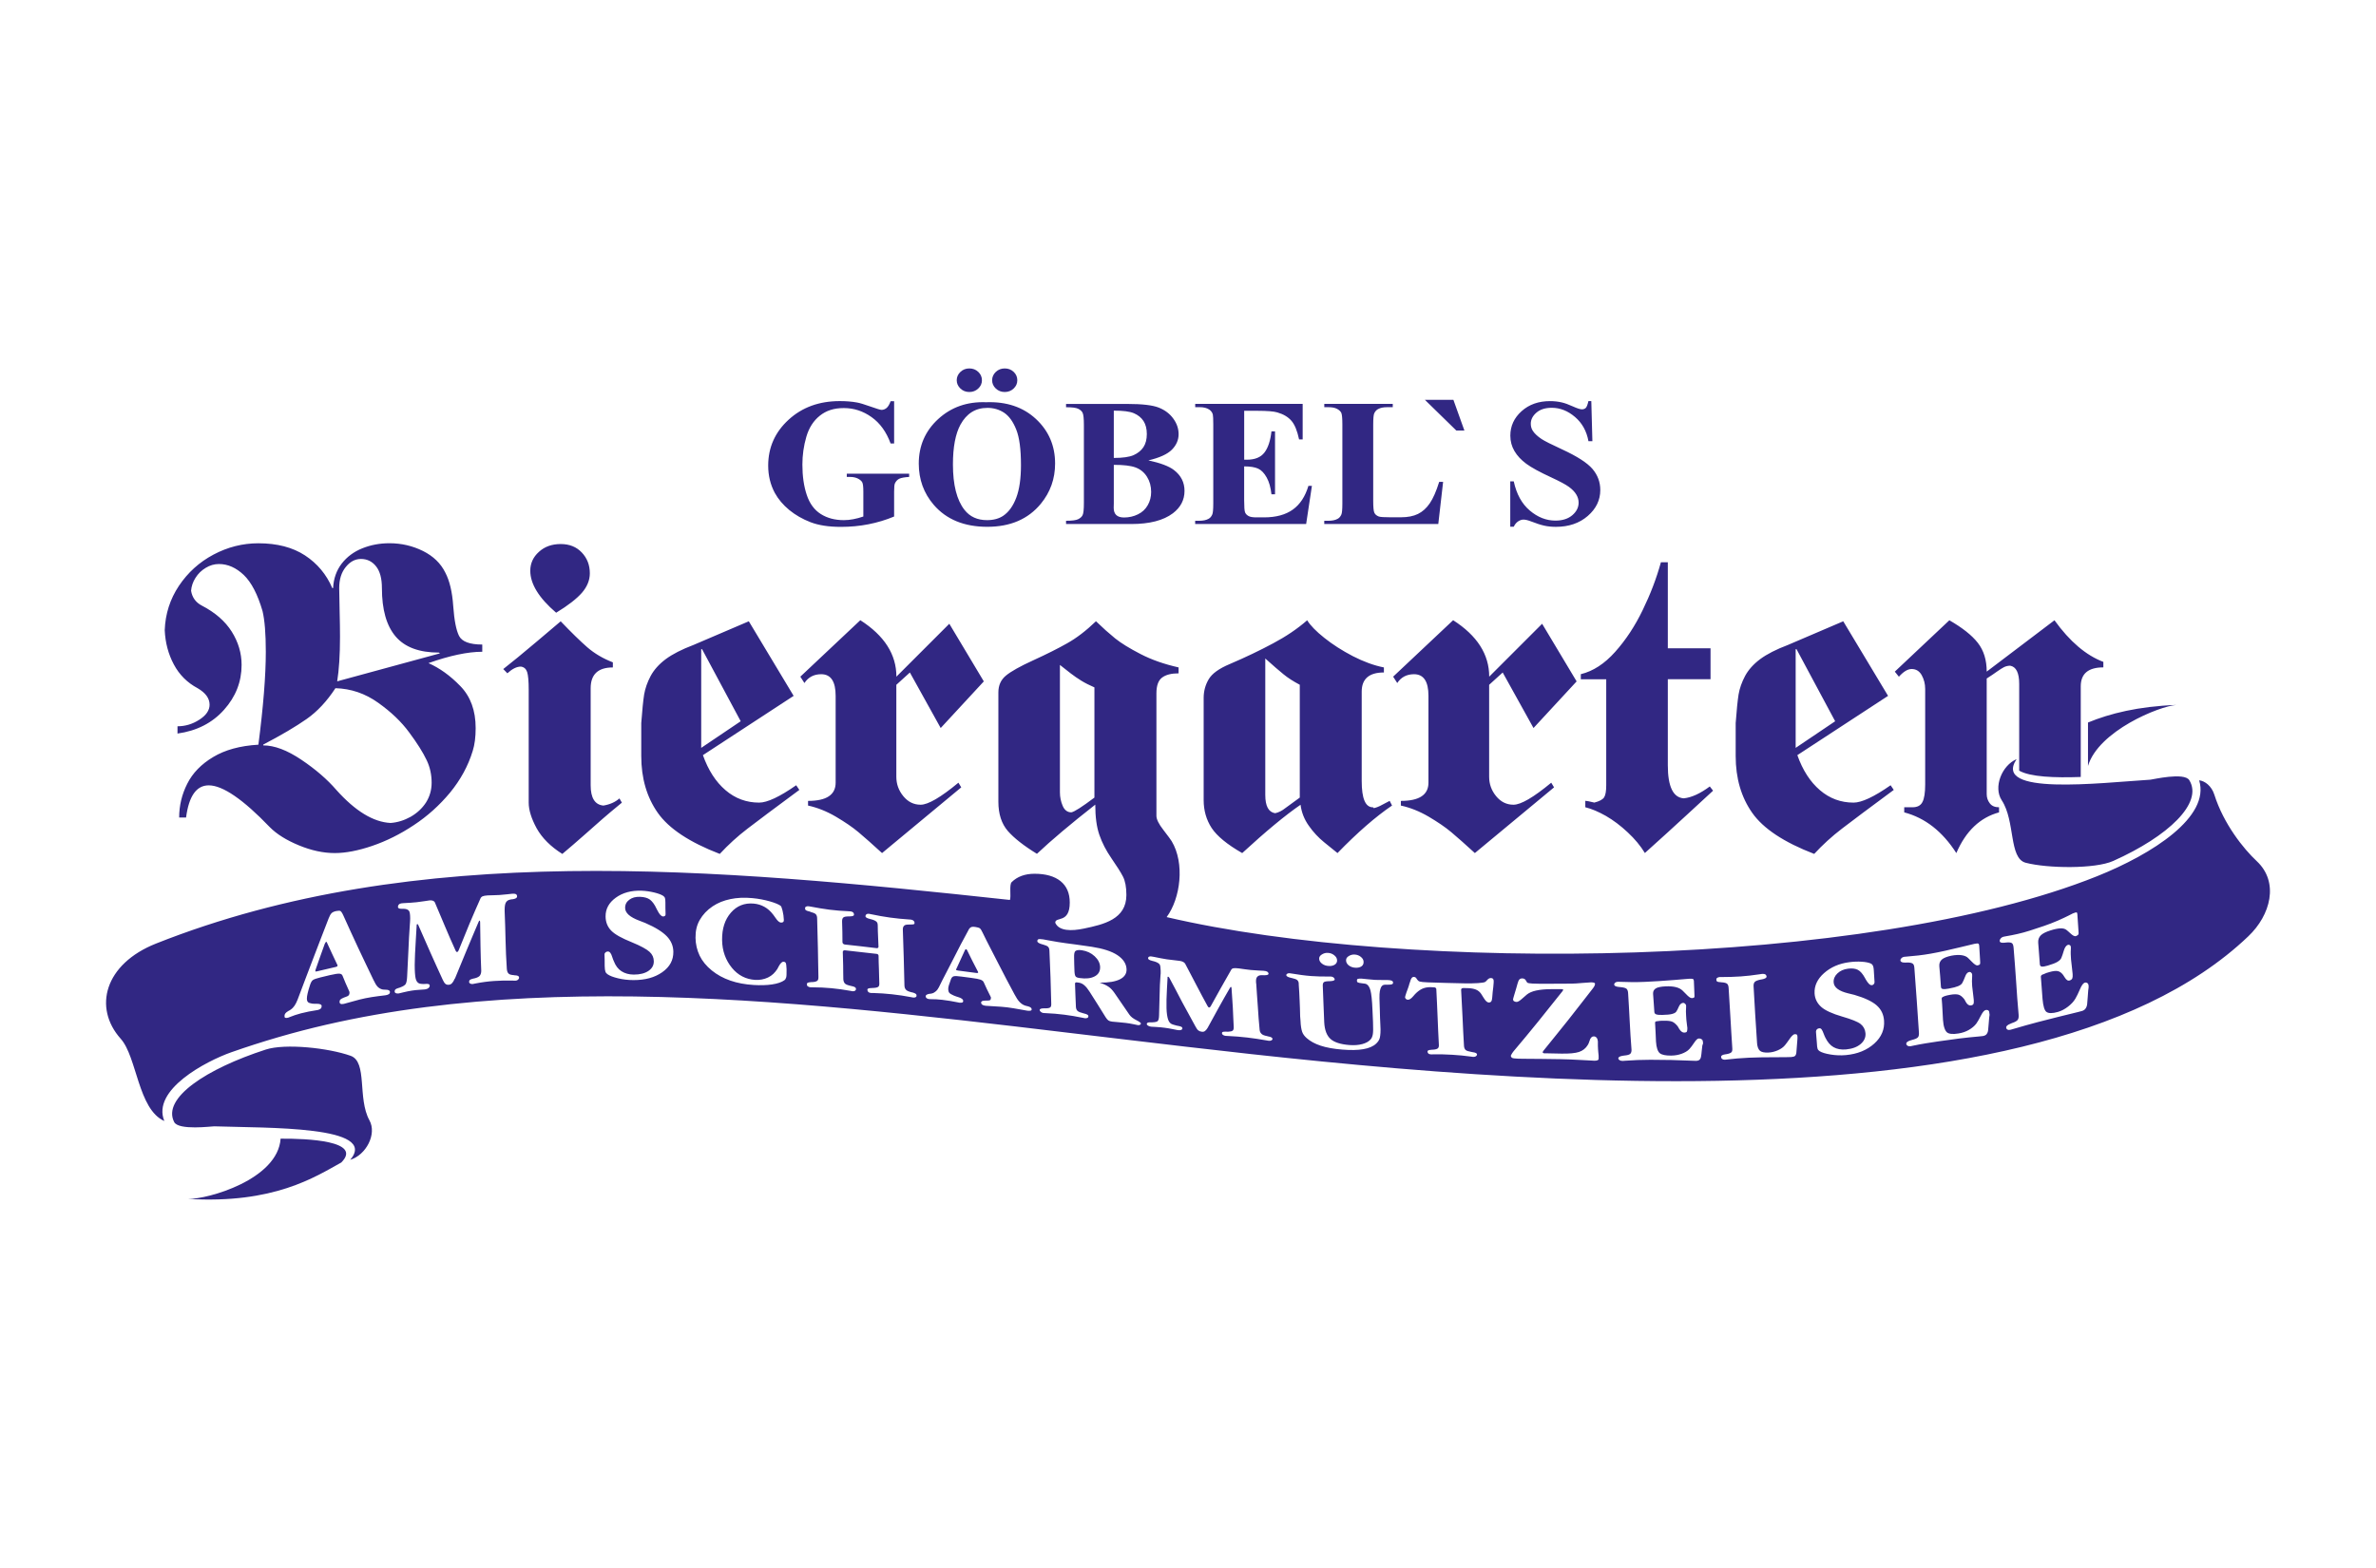 <?xml version="1.0" encoding="UTF-8"?>
<svg xmlns="http://www.w3.org/2000/svg" viewBox="0 0 708.66 467.72">
  <defs>
    <style>
      .cls-1 {
        fill: #312783;
        fill-rule: evenodd;
      }

      .cls-2 {
        fill: #fff;
      }
    </style>
  </defs>
  <g id="Grundfläche">
    <rect class="cls-2" width="708.66" height="467.72"/>
  </g>
  <g id="Logo">
    <path class="cls-1" d="M101.79,346.76c6.45-6.47-10.2-7.17-18.1-7.11-.81,12.18-21.74,18.12-27.63,17.97,25.63,1.53,37.89-6.53,45.73-10.86M99.35,175.42c.14-2.82,1-5.27,2.57-7.31,1.57-2.02,3.61-3.54,6.13-4.55,2.51-1.01,5.21-1.52,8.09-1.52,3.59,0,6.92.78,10.03,2.32,3.08,1.54,5.29,3.69,6.64,6.43,1.29,2.44,2.08,5.77,2.37,10.01.31,4.24.88,7.19,1.74,8.89.88,1.71,3.19,2.57,6.92,2.57v2.15c-4.31,0-9.68,1.14-16.05,3.39,3.31,1.45,6.49,3.73,9.51,6.85,3.04,3.12,4.57,7.29,4.57,12.52,0,2.7-.29,4.97-.88,6.83-1.37,4.49-3.64,8.62-6.76,12.43-3.15,3.79-6.76,7.04-10.82,9.71-4.06,2.7-8.19,4.74-12.37,6.17-4.19,1.43-7.92,2.15-11.19,2.15-3.45,0-7.02-.78-10.74-2.32-3.72-1.54-6.57-3.33-8.62-5.39-7.98-8.32-14.07-12.49-18.23-12.49-3.68,0-5.92,3.2-6.76,9.59h-2.06c0-3.54.8-6.89,2.41-10.07,1.59-3.18,4.17-5.84,7.72-7.96,3.53-2.13,8.02-3.37,13.5-3.69,1.47-11.4,2.21-20.63,2.21-27.71,0-5.42-.33-9.46-.98-12.16-1.45-4.97-3.31-8.55-5.59-10.75-2.29-2.17-4.76-3.27-7.39-3.27-1.39,0-2.72.38-3.96,1.14-1.27.76-2.29,1.75-3.06,2.99-.78,1.22-1.2,2.51-1.31,3.84.33,2.02,1.41,3.5,3.21,4.43,3.98,2.06,6.96,4.66,8.92,7.77,1.96,3.12,2.94,6.43,2.94,9.92,0,5.04-1.76,9.5-5.25,13.4-3.49,3.92-8.13,6.28-13.87,7.08v-2.17c2.31,0,4.49-.65,6.51-1.96,2.04-1.31,3.06-2.8,3.06-4.47,0-1.9-1.18-3.54-3.57-4.93-3.08-1.64-5.45-4-7.09-7.08-1.65-3.08-2.55-6.49-2.72-10.24.18-4.85,1.59-9.25,4.23-13.21,2.65-3.96,6.08-7.08,10.33-9.33,4.25-2.25,8.7-3.37,13.37-3.37,5.57,0,10.21,1.2,13.91,3.62,3.68,2.42,6.39,5.67,8.15,9.76h.25ZM100.58,203.23l30.63-8.34-.27-.23c-5.9,0-10.21-1.6-12.95-4.82-2.72-3.2-4.08-8.01-4.08-14.41,0-2.84-.57-5.02-1.74-6.49-1.16-1.47-2.67-2.21-4.51-2.21-1.74,0-3.25.8-4.53,2.4-1.31,1.6-1.96,3.69-1.96,6.3,0,1.05.04,3.22.12,6.51.08,3.31.12,5.98.12,8.03,0,5.42-.29,9.84-.84,13.28ZM78.51,222.11v.23c3.35,0,7.13,1.43,11.37,4.28,4.25,2.86,7.72,5.86,10.43,9,5.66,6.32,11.05,9.61,16.19,9.86,2.04-.15,4.04-.76,5.96-1.83,1.92-1.1,3.45-2.51,4.59-4.26,1.12-1.77,1.69-3.75,1.69-5.92,0-2.4-.49-4.64-1.47-6.7-1.12-2.36-2.86-5.12-5.21-8.28-2.33-3.18-5.41-6.13-9.27-8.87-3.86-2.76-8.11-4.21-12.74-4.34-2.55,3.9-5.41,6.97-8.62,9.21-3.19,2.23-7.49,4.78-12.95,7.63ZM165.88,182.77c-5.14-4.4-7.72-8.58-7.72-12.52,0-2.21.86-4.09,2.57-5.63,1.69-1.56,3.86-2.34,6.49-2.34s4.7.84,6.29,2.51c1.61,1.69,2.41,3.75,2.41,6.22,0,2.04-.78,3.98-2.35,5.8-1.59,1.81-4.15,3.81-7.7,5.96ZM151.32,200.83l-1.22-1.26c2.45-1.9,5.82-4.68,10.09-8.28,4.29-3.62,6.64-5.61,7.04-5.96,3.17,3.31,5.82,5.9,7.94,7.75,2.12,1.83,4.66,3.35,7.62,4.49v1.52c-4.41,0-6.62,2.06-6.62,6.22v28.93c0,3.79,1.27,5.82,3.8,6.05,1.94-.32,3.53-1.03,4.78-2.13l.73,1.26c-2.61,2.15-4.57,3.79-5.84,4.91-1.29,1.12-3.06,2.7-5.37,4.74-2.31,2.04-4.49,3.92-6.55,5.65-3.51-2.21-6.06-4.78-7.66-7.65-1.57-2.89-2.37-5.44-2.37-7.63v-33.65c0-2.61-.16-4.4-.47-5.35-.33-.95-.94-1.47-1.86-1.6-1.25,0-2.59.67-4.04,2ZM223.34,185.32l13.37,22.25-27.06,17.68c1.59,4.49,3.84,7.97,6.74,10.45,2.9,2.49,6.25,3.71,10.03,3.71,2.41,0,6.11-1.73,11.05-5.18l.94,1.39c-7.25,5.35-12.39,9.21-15.42,11.53-3.04,2.32-5.8,4.85-8.31,7.56-9.05-3.48-15.19-7.56-18.48-12.24-3.29-4.68-4.94-10.32-4.94-16.96v-9.84c.29-3.86.57-6.68.86-8.51.31-1.83.96-3.67,1.94-5.52.98-1.83,2.49-3.52,4.49-5.02,2.02-1.5,4.78-2.91,8.29-4.24l16.5-7.06ZM209.41,193.64h-.27v29.44l11.78-7.94-11.52-21.49ZM267.34,201.86l15.8-15.8,10.29,17.19-12.86,13.91-9.19-16.56-4.04,3.67v27.43c0,2.17.69,4.09,2.08,5.79,1.39,1.69,3.1,2.55,5.17,2.55,2.22,0,5.98-2.19,11.27-6.57l.84,1.39-23.62,19.6c-2.9-2.65-5.23-4.72-7.02-6.22-1.78-1.5-4.04-3.03-6.76-4.64-2.74-1.6-5.49-2.7-8.29-3.31v-1.39c5.49,0,8.23-1.81,8.23-5.44v-25.9c0-4.3-1.43-6.45-4.31-6.45-2.18,0-3.86.89-5,2.63l-1.22-1.9,17.89-16.84c7.17,4.59,10.76,10.2,10.76,16.84ZM326.89,185.32c2.02,1.96,3.92,3.65,5.68,5.08,1.76,1.43,4.31,2.99,7.62,4.7,3.31,1.71,7.09,3.03,11.33,3.98v1.77c-2.16,0-3.8.42-4.92,1.26-1.12.84-1.69,2.4-1.69,4.68v36.56c0,1.03.69,2.44,2.1,4.24,1.39,1.81,2.21,2.91,2.45,3.33,3.95,6.56,2.65,17.02-1.5,22.64,71.78,16.8,208.81,15.34,277.5-12.19,16.64-6.67,33.79-17.73,30.45-28.61,1.68.16,3.7,1.67,4.52,4.25,2.8,8.83,8.77,16.23,12.65,19.85,6.75,6.3,4.14,16.13-2.51,22.43-66.12,63.15-244.6,41.54-335.05,30.78-86.34-10.27-177.09-22.62-252.49-.7-4.74,1.38-9.43,2.88-14.06,4.51-7.53,2.66-23.79,11.2-19.96,20.5-7.87-3.48-8.12-19.06-13-24.52-8.29-9.29-4.83-22.33,10.55-28.42,77.41-30.69,166.12-22.58,254.65-13,.42-1.02-.26-4.54.53-5.32,1.67-1.64,3.94-2.49,6.8-2.49,3.35,0,5.94.74,7.76,2.19,1.84,1.48,2.76,3.6,2.76,6.41,0,6.34-4.33,4.07-4.33,6.01,1.11,2.54,4.9,2.5,8.49,1.75,5.97-1.24,12.73-2.79,12.73-10.02,0-2.36-.35-4.19-1.02-5.5-.69-1.33-1.84-3.14-3.43-5.44-1.59-2.3-2.8-4.64-3.61-7-.82-2.36-1.22-5.35-1.22-9.02-7.31,5.73-13.11,10.62-17.4,14.67-3.92-2.4-6.82-4.68-8.7-6.83-1.86-2.17-2.8-5.06-2.8-8.7v-32.62c0-2.09.74-3.75,2.23-4.99,1.49-1.24,4.21-2.78,8.19-4.59,3.96-1.81,7.33-3.5,10.09-5.06,2.76-1.54,5.64-3.73,8.62-6.6ZM326.42,205.04c-1.49-.65-2.8-1.31-3.92-2-1.12-.7-2.16-1.41-3.12-2.15-.96-.76-2.04-1.6-3.25-2.55v38.01c0,1.39.27,2.72.82,4.02.55,1.29,1.43,1.94,2.59,1.94.92-.17,3.21-1.64,6.88-4.4v-32.87ZM389.88,185.03c.94,1.52,2.63,3.27,5.1,5.23,2.47,1.98,5.31,3.79,8.51,5.46,3.23,1.66,6.31,2.78,9.27,3.37v1.5c-4.41,0-6.62,1.92-6.62,5.71v26.67c0,5.23,1.1,7.84,3.33,7.84.14,0,.22.08.22.25.69-.11,1.57-.44,2.65-1.05,1.08-.59,1.8-.97,2.14-1.12l.71,1.39c-4.92,3.35-10.35,8.07-16.27,14.18-.92-.74-2.25-1.81-3.98-3.22-1.74-1.41-3.27-3.06-4.59-4.95-1.35-1.9-2.16-3.98-2.45-6.24-4.47,3.06-10.27,7.86-17.4,14.41-4.49-2.57-7.54-5.08-9.13-7.5-1.57-2.42-2.37-5.2-2.37-8.3v-30.47c0-2,.49-3.86,1.49-5.56,1-1.71,3.1-3.22,6.33-4.57,4.68-2,8.96-4.05,12.84-6.13,3.9-2.07,7.29-4.36,10.19-6.89ZM377.38,237.13c0,3.33.98,5.14,2.94,5.44,1.02-.21,2.04-.72,3.04-1.52l4.31-3.14v-33.65c-1.94-1.03-3.55-2.06-4.84-3.12-1.31-1.05-3.12-2.63-5.45-4.72v40.71ZM444.15,201.86l15.8-15.8,10.29,17.19-12.86,13.91-9.19-16.56-4.04,3.67v27.43c0,2.17.69,4.09,2.08,5.79,1.39,1.69,3.1,2.55,5.17,2.55,2.23,0,5.98-2.19,11.27-6.57l.84,1.39-23.62,19.6c-2.9-2.65-5.23-4.72-7.02-6.22-1.78-1.5-4.04-3.03-6.76-4.64-2.74-1.6-5.49-2.7-8.29-3.31v-1.39c5.49,0,8.23-1.81,8.23-5.44v-25.9c0-4.3-1.43-6.45-4.31-6.45-2.18,0-3.86.89-5,2.63l-1.22-1.9,17.89-16.84c7.17,4.59,10.76,10.2,10.76,16.84ZM479.09,202.62h-7.6v-1.52c3.66-.89,7.07-3.1,10.23-6.64,3.19-3.56,5.92-7.71,8.21-12.45,2.31-4.74,4.13-9.5,5.45-14.29h2.06v25.66h12.74v9.23h-12.74v25.66c0,6.36,1.59,9.67,4.78,9.86,2.35-.25,4.92-1.45,7.74-3.54l.98,1.26c-3.1,2.87-5.66,5.2-7.66,7.06-2,1.83-4.04,3.71-6.15,5.63-2.1,1.92-4.29,3.88-6.53,5.9-1.31-2.15-3-4.19-5.13-6.17-2.1-1.98-4.27-3.6-6.49-4.89-2.23-1.26-4.27-2.13-6.15-2.59v-1.92c.39,0,1.29.19,2.69.53,1.51-.38,2.49-.91,2.92-1.56.43-.67.63-1.88.63-3.62v-31.61ZM549.76,185.32l13.37,22.25-27.06,17.68c1.59,4.49,3.84,7.97,6.74,10.45,2.9,2.49,6.25,3.71,10.03,3.71,2.41,0,6.11-1.73,11.05-5.18l.94,1.39c-7.25,5.35-12.39,9.21-15.42,11.53-3.04,2.32-5.8,4.85-8.31,7.56-9.05-3.48-15.19-7.56-18.48-12.24-3.29-4.68-4.94-10.32-4.94-16.96v-9.84c.29-3.86.57-6.68.86-8.51.31-1.83.96-3.67,1.94-5.52.98-1.83,2.49-3.52,4.49-5.02,2.02-1.5,4.78-2.91,8.29-4.24l16.5-7.06ZM535.84,193.64h-.27v29.44l11.78-7.94-11.52-21.49ZM592.54,200.34l20.22-15.32c4.57,6.34,9.43,10.47,14.58,12.41v1.64c-4.49,0-6.74,1.87-6.74,5.67v27.02c-7.83.28-15.07,0-18.36-1.88v-25.87c0-3.31-.9-5.12-2.69-5.44-.63,0-1.23.15-1.78.4-.55.27-1.25.72-2.12,1.33-.86.63-1.88,1.31-3.1,2.09v34.49c0,1.03.31,1.94.92,2.74.61.8,1.53,1.18,2.76,1.18v1.52c-5.66,1.54-9.9,5.56-12.74,12.14-4.15-6.47-9.33-10.51-15.54-12.14v-1.52h2.45c1.45,0,2.45-.51,2.98-1.56.55-1.03.82-2.78.82-5.25v-28.47c0-1.52-.35-2.89-1.04-4.13-.69-1.22-1.69-1.83-3-1.83-1.16,0-2.43.76-3.8,2.3l-1.22-1.52,16.27-15.32c3.88,2.23,6.72,4.47,8.49,6.74,1.78,2.28,2.65,5.14,2.65,8.58ZM641.38,232.57c-15.29.97-47.31,4.83-39.91-6.13-4.42,1.88-7,8.39-4.44,12.27,4.1,6.23,2.08,17.31,7.15,18.64,6.56,1.71,20.69,1.88,26.09-.53,16.52-7.4,26.89-17.32,22.7-24.11-1.51-2.43-10.96-.18-11.59-.14ZM622.76,228.47c3.14-10.44,21.21-17.82,26.34-18.19-11.34.41-19.81,2.55-26.34,5.24v12.94ZM63.9,335.97c15.85.53,49.22-.19,40.56,9.99,4.73-1.44,8-7.67,5.73-11.78-3.64-6.6-.51-17.44-5.62-19.25-6.6-2.35-19.51-3.74-25.3-1.86-17.73,5.75-31,14.47-27.32,21.63,1.32,2.56,11.28,1.25,11.94,1.27ZM474.62,119.66l.32,11.94h-1.17c-.54-2.99-1.88-5.41-4.02-7.23-2.14-1.82-4.44-2.73-6.93-2.73-1.92,0-3.44.48-4.56,1.44-1.12.96-1.69,2.07-1.69,3.32,0,.78.2,1.5.6,2.11.54.83,1.42,1.65,2.62,2.45.89.59,2.93,1.62,6.13,3.09,4.48,2.07,7.5,4.01,9.06,5.84,1.55,1.83,2.32,3.92,2.32,6.29,0,2.99-1.25,5.58-3.74,7.73-2.49,2.16-5.67,3.24-9.5,3.24-1.2,0-2.35-.11-3.42-.34-1.07-.23-2.42-.67-4.04-1.3-.91-.35-1.65-.52-2.23-.52-.49,0-1.01.17-1.55.52-.55.35-.99.89-1.33,1.61h-1.04v-13.53h1.04c.83,3.81,2.42,6.7,4.79,8.7,2.36,2,4.91,3,7.64,3,2.11,0,3.79-.54,5.04-1.61,1.25-1.07,1.88-2.33,1.88-3.75,0-.85-.24-1.67-.72-2.46-.48-.79-1.21-1.54-2.19-2.25-.98-.71-2.71-1.64-5.2-2.79-3.48-1.6-5.98-2.97-7.51-4.1-1.53-1.13-2.7-2.39-3.52-3.78-.82-1.39-1.23-2.92-1.23-4.6,0-2.85,1.12-5.29,3.36-7.3,2.24-2.01,5.07-3,8.47-3,1.24,0,2.45.13,3.61.41.89.21,1.96.61,3.23,1.18,1.27.57,2.17.86,2.67.86s.88-.15,1.16-.42c.29-.28.55-.96.79-2.03h.85ZM424.99,119.27h8.5l3.28,9.16h-2.4l-9.38-9.16ZM430.42,143.73l-1.44,12.58h-34.01v-.97h1.27c1.11,0,2-.19,2.68-.56.49-.24.87-.67,1.14-1.27.2-.41.31-1.52.31-3.33v-23.57c0-1.83-.11-2.98-.31-3.44-.21-.46-.63-.86-1.26-1.2-.63-.34-1.48-.51-2.55-.51h-1.27v-.98h20.42v.98h-1.67c-1.12,0-2,.18-2.69.55-.48.25-.87.67-1.16,1.27-.2.42-.31,1.53-.31,3.33v22.83c0,1.83.11,3,.34,3.5.23.51.67.88,1.33,1.13.47.16,1.61.23,3.41.23h3.19c2.03,0,3.73-.33,5.09-1,1.35-.67,2.53-1.72,3.51-3.17.99-1.44,1.93-3.57,2.81-6.4h1.16ZM371.09,122.54v14.59h.76c2.43,0,4.18-.71,5.28-2.14,1.09-1.42,1.78-3.54,2.09-6.31h1.07v18.76h-1.07c-.23-2.05-.7-3.72-1.43-5.02-.73-1.31-1.57-2.18-2.54-2.63-.95-.44-2.35-.67-4.17-.67v10.09c0,1.98.09,3.18.27,3.62.17.44.51.8,1,1.08.48.29,1.27.42,2.37.42h2.28c3.58,0,6.44-.78,8.6-2.33,2.16-1.54,3.7-3.91,4.65-7.08h1.04l-1.72,11.39h-33.1v-.97h1.27c1.11,0,2-.19,2.68-.56.49-.24.87-.67,1.13-1.27.21-.41.32-1.52.32-3.33v-23.57c0-1.62-.05-2.62-.14-2.99-.18-.61-.54-1.09-1.04-1.43-.72-.5-1.7-.74-2.94-.74h-1.27v-.98h32.05v10.6h-1.07c-.55-2.59-1.31-4.45-2.3-5.57-.98-1.13-2.38-1.96-4.19-2.48-1.05-.32-3.03-.48-5.93-.48h-3.95ZM332.2,138.66v11.49l-.03,1.33c0,.95.25,1.67.77,2.16.52.48,1.28.72,2.3.72,1.5,0,2.89-.31,4.16-.94,1.27-.62,2.25-1.53,2.92-2.72.68-1.18,1.02-2.51,1.02-3.97,0-1.68-.41-3.18-1.24-4.51-.83-1.33-1.97-2.25-3.42-2.79-1.45-.53-3.61-.78-6.49-.77ZM332.2,136.6c2.67,0,4.64-.28,5.91-.84,1.27-.57,2.25-1.36,2.93-2.38.67-1.02,1.01-2.33,1.01-3.91s-.34-2.88-1-3.9c-.67-1.01-1.62-1.78-2.86-2.31-1.24-.53-3.24-.78-5.99-.77v14.11ZM342.48,137.32c3.63.78,6.19,1.75,7.65,2.88,2.11,1.61,3.16,3.68,3.16,6.23,0,2.7-1.16,4.92-3.47,6.68-2.84,2.14-6.98,3.2-12.4,3.2h-19.46v-.97c1.77,0,2.97-.15,3.61-.47.63-.31,1.07-.7,1.32-1.2.26-.5.39-1.7.39-3.64v-23.25c0-1.94-.13-3.16-.39-3.66-.25-.51-.7-.9-1.34-1.2-.64-.31-1.83-.45-3.59-.45v-.98h18.35c4.39,0,7.5.37,9.32,1.1,1.83.73,3.27,1.82,4.32,3.28,1.06,1.45,1.58,3,1.58,4.64,0,1.73-.67,3.27-2,4.62-1.33,1.34-3.68,2.42-7.06,3.21ZM289.11,109.9c1.05,0,1.95.34,2.67,1.03.72.69,1.09,1.52,1.09,2.49s-.37,1.8-1.11,2.48c-.73.69-1.61,1.03-2.65,1.03s-1.92-.34-2.65-1.03c-.73-.69-1.11-1.52-1.11-2.48s.38-1.79,1.11-2.49c.73-.69,1.62-1.03,2.65-1.03ZM299.67,109.9c1.05,0,1.94.34,2.67,1.03.72.69,1.08,1.52,1.08,2.49s-.37,1.8-1.1,2.48c-.73.69-1.62,1.03-2.65,1.03s-1.92-.34-2.66-1.03c-.73-.69-1.1-1.52-1.1-2.48s.37-1.79,1.1-2.49c.74-.69,1.62-1.03,2.66-1.03ZM294.45,121.67c-3.51,0-6.17,1.68-8,5.02-1.48,2.74-2.23,6.69-2.23,11.83,0,6.12,1.15,10.64,3.44,13.56,1.6,2.05,3.85,3.07,6.73,3.07,1.94,0,3.56-.44,4.86-1.32,1.65-1.13,2.94-2.93,3.87-5.41.93-2.47,1.39-5.7,1.39-9.68,0-4.74-.47-8.29-1.42-10.64-.94-2.35-2.14-4.01-3.61-4.99-1.46-.96-3.13-1.45-5.03-1.45ZM294.1,119.98c6.1-.22,11.06,1.45,14.87,4.99,3.81,3.54,5.72,7.97,5.72,13.3,0,4.55-1.42,8.54-4.26,12-3.77,4.58-9.09,6.87-15.96,6.87s-12.21-2.18-15.98-6.56c-2.97-3.46-4.46-7.55-4.46-12.29,0-5.32,1.94-9.76,5.8-13.3,3.88-3.55,8.63-5.22,14.28-5.01ZM266.68,119.66v12.63h-1.05c-1.26-3.45-3.15-6.08-5.68-7.87-2.52-1.8-5.27-2.7-8.27-2.7s-5.24.76-7.14,2.26c-1.9,1.51-3.25,3.6-4.04,6.3-.79,2.7-1.18,5.47-1.18,8.3,0,3.44.43,6.45,1.3,9.04.86,2.59,2.26,4.49,4.19,5.71,1.93,1.22,4.22,1.82,6.87,1.82.93,0,1.87-.09,2.83-.28.97-.18,1.97-.45,2.99-.8v-7.45c0-1.41-.11-2.33-.32-2.73-.2-.41-.64-.79-1.28-1.13-.65-.33-1.44-.5-2.36-.5h-.98v-.97h18.6v.97c-1.41.09-2.39.27-2.95.54-.55.28-.98.73-1.28,1.36-.17.33-.25,1.15-.25,2.46v7.45c-2.45,1.02-4.99,1.79-7.64,2.31-2.64.52-5.39.78-8.23.78-3.63,0-6.65-.47-9.05-1.39-2.4-.93-4.52-2.14-6.35-3.64-1.83-1.51-3.27-3.2-4.31-5.09-1.31-2.44-1.98-5.16-1.98-8.17,0-5.38,2.02-9.94,6.07-13.66,4.05-3.72,9.14-5.57,15.28-5.57,1.9,0,3.61.14,5.14.42.83.14,2.17.55,4.03,1.21,1.85.66,2.95.99,3.29.99.53,0,1.01-.18,1.47-.54.45-.36.87-1.05,1.24-2.05h1.05ZM609.36,290.62c-.27.1-.43.21-.54.35-.11.14-.13.29-.11.49.2,2.17.3,4.34.49,6.51.19,2.16.58,3.46,1.18,3.88.64.44,1.73.47,3.39,0,1.09-.31,2.06-.84,3.02-1.57.88-.68,1.69-1.49,2.21-2.4.39-.68.86-1.61,1.35-2.77.49-1.16.97-1.83,1.4-1.98.27-.09.55-.07.81.1.22.15.38.45.38.86,0,.11.03.28,0,.49-.03.24-.08.52-.11.84-.13,1.37-.17,2.74-.32,4.1-.06.57-.25.99-.49,1.33-.19.28-.54.54-.97.69-.11.04-.54.16-1.24.33-3.93.95-7.92,1.94-12.07,3.02-2.42.63-4.85,1.33-7.33,2.06-.43.13-.7.21-.81.23-.32.07-.64.05-.86-.07-.21-.12-.36-.32-.38-.61-.03-.44.44-.82,1.4-1.19.11-.04.22-.11.32-.14.81-.27,1.43-.57,1.72-.96.25-.32.33-.87.27-1.55-.31-3.32-.54-6.65-.75-9.97-.21-3.32-.49-6.64-.75-9.97-.06-.69-.2-1.16-.48-1.38-.31-.24-.97-.29-1.83-.19-.11.01-.22.02-.32.04-.97.11-1.48-.05-1.51-.5-.02-.3.12-.55.32-.8.17-.2.43-.37.75-.46.05-.01.27-.06.59-.12,2.48-.42,4.85-.92,7.33-1.72,2.8-.91,5.54-1.76,8.4-3.01,2.85-1.25,4.31-2.08,4.42-2.12.59-.25.97-.34,1.13-.29.16.05.19.25.22.58.13,1.58.21,3.16.32,4.74.04.59.08.99,0,1.18-.09.22-.38.41-.7.54-.43.17-1-.13-1.78-.88-.41-.4-.76-.66-1.02-.89-.44-.39-1.08-.56-1.94-.52-.81.04-1.78.25-2.96.63-1.35.43-2.32.92-2.85,1.47-.54.55-.82,1.29-.75,2.2.15,2.12.35,4.25.48,6.37.03.4.21.66.54.72.38.07,1.02-.05,1.83-.29,1.34-.4,2.21-.73,2.8-1.07.6-.35,1.06-.75,1.24-1.2.2-.5.49-1.25.75-2.19.27-.94.7-1.51,1.13-1.69.27-.11.47-.07.65.04.2.12.32.35.32.69,0,.06.02.19,0,.42-.09,1.12-.03,2.17.05,3.17.08.95.19,1.9.32,2.86.13.95.16,1.45.16,1.49.05.62,0,1.06-.11,1.32-.11.25-.38.46-.75.59-.54.19-1.02-.12-1.51-.92-.21-.33-.35-.58-.48-.74-.52-.67-1.02-1.01-1.62-1.13-.54-.11-1.4-.01-2.48.3-.38.11-.65.17-.86.26-.11.04-.32.13-.43.18-.21.1-.43.18-.59.26ZM579.78,297.25c-.27.08-.43.17-.54.29-.11.12-.13.26-.11.45.2,2.07.24,4.14.38,6.22.13,2.07.65,3.32,1.24,3.77.6.46,1.72.56,3.39.29,1.13-.18,2.11-.51,3.07-1.05.87-.5,1.7-1.15,2.26-1.92.41-.56.84-1.37,1.35-2.36.52-1.02.97-1.56,1.4-1.65.32-.07.62-.05.86.15.19.16.27.48.27.86,0,.1.08.26.05.46-.03.22-.08.47-.11.77-.13,1.26-.17,2.51-.32,3.77-.06.54-.24.9-.48,1.2-.19.24-.54.43-1.02.53-.11.02-.48.07-1.19.13-3.99.33-8.07.87-12.23,1.48-2.47.37-4.96.74-7.38,1.26-.43.09-.7.15-.81.17-.38.05-.7,0-.92-.13-.21-.13-.36-.33-.38-.6-.03-.43.43-.77,1.4-1.05.16-.05.27-.09.38-.11.81-.21,1.43-.44,1.72-.79.25-.3.31-.8.27-1.47-.22-3.18-.43-6.37-.65-9.56-.22-3.19-.48-6.38-.7-9.57-.05-.66-.16-1.11-.49-1.35-.32-.24-.92-.36-1.78-.33-.11,0-.22.02-.38.02-.97.03-1.44-.18-1.51-.61-.04-.28.11-.54.32-.74.21-.2.43-.32.81-.38.05,0,.22-.02.59-.05,2.42-.19,4.8-.44,7.33-.89,2.86-.5,5.66-1.16,8.57-1.86,2.85-.69,4.31-1.04,4.47-1.07.59-.12.97-.14,1.13-.06.16.08.24.27.27.58.13,1.48.15,2.97.27,4.46.04.56.05.92-.05,1.09-.11.17-.38.31-.7.37-.38.07-.96-.31-1.78-1.16-.42-.43-.76-.75-1.02-1.02-.44-.45-1.08-.74-1.99-.87-.81-.11-1.83-.08-3.02.15-1.29.26-2.3.67-2.8,1.1-.57.49-.87,1.14-.81,2.01.15,2.03.39,4.05.48,6.08.02.4.16.65.49.73.37.1.97.06,1.83-.1,1.35-.25,2.21-.48,2.8-.73.59-.25,1.04-.55,1.24-.93.23-.44.56-1.07.86-1.91.29-.82.7-1.29,1.19-1.38.27-.05.45.03.59.15.19.17.32.38.32.71,0,.05.02.17,0,.38-.09,1.04-.08,2.03,0,2.97.08.9.19,1.79.32,2.71.13.9.16,1.38.16,1.41.05.59,0,1-.11,1.22-.11.22-.38.36-.75.42-.54.09-1.09-.25-1.56-1.11-.18-.32-.3-.61-.43-.77-.57-.71-1.08-1.13-1.67-1.32-.54-.17-1.46-.17-2.48.02-.38.07-.65.11-.86.17-.11.03-.33.08-.49.13-.22.07-.43.14-.59.19ZM541.64,307.69c0-.26.1-.5.27-.66.21-.2.43-.29.75-.31.54-.04.84.5,1.24,1.57.2.54.39.96.54,1.26.66,1.3,1.4,2.21,2.42,2.8,1.02.59,2.32.81,3.72.68,1.88-.18,3.3-.7,4.36-1.6,1.03-.87,1.57-1.98,1.45-3.25-.1-1.13-.59-2.04-1.45-2.73-.86-.68-2.7-1.41-5.49-2.22-2.97-.86-5.1-1.84-6.25-2.87-1.17-1.05-1.9-2.38-1.99-4.06-.12-2.25.85-4.28,2.8-6.01,2.04-1.81,4.53-2.89,7.54-3.28,1.29-.17,2.53-.22,3.77-.14,1.18.08,2.1.27,2.69.55.27.12.41.31.54.51.14.23.28.7.32,1.44.07,1.18.13,2.36.22,3.53.02.27-.1.51-.22.66-.15.19-.32.27-.54.3-.59.07-1.13-.49-1.83-1.66-.11-.18-.17-.31-.22-.41-.7-1.29-1.41-2.11-2.16-2.5-.71-.37-1.72-.5-2.91-.35-1.35.17-2.36.64-3.18,1.41-.8.75-1.2,1.64-1.13,2.69.1,1.49,1.56,2.6,4.36,3.27.81.19,1.4.33,1.83.45,3.07.89,5.31,1.96,6.63,3.12,1.37,1.21,2.07,2.7,2.21,4.54.19,2.6-.74,4.9-2.91,6.86-2.2,1.98-5.01,3.12-8.46,3.44-1.56.15-3.12.07-4.58-.17-1.51-.25-2.59-.57-3.29-1.01-.27-.17-.49-.42-.59-.72-.11-.3-.17-.89-.21-1.75-.06-1.14-.22-2.25-.27-3.4ZM524.03,310.84c.05,1.29.39,2.13.86,2.57.44.42,1.35.62,2.59.55.97-.05,1.83-.27,2.75-.66.92-.4,1.67-.93,2.15-1.53.32-.4.74-.93,1.24-1.67.68-1.01,1.24-1.58,1.67-1.61.27-.02.5.01.65.15.12.12.16.33.16.6,0,.08.03.27,0,.59-.03.31-.04.54-.05.71-.09,1.14-.16,2.28-.27,3.41-.05.53-.21.86-.43,1.04-.21.17-.59.27-1.13.31-.54.04-2.26.06-5.06.06-2.8,0-5.28.04-7.54.14-2.37.11-4.58.3-6.68.55-.27.03-.43.05-.48.05-.32.01-.59-.06-.81-.21-.22-.15-.3-.36-.32-.63-.03-.37.38-.64,1.24-.77.11-.02.22-.02.32-.04.75-.13,1.31-.32,1.56-.62.23-.26.26-.72.21-1.33-.22-2.95-.35-5.91-.54-8.87-.19-2.95-.36-5.92-.54-8.87-.04-.61-.16-1.04-.43-1.29-.27-.25-.86-.41-1.56-.45-.05,0-.11,0-.11,0,0-.01-.05-.01-.05-.02-.65-.04-1.08-.1-1.24-.19-.17-.1-.24-.26-.27-.49-.03-.25,0-.45.21-.61.21-.16.49-.25.75-.27.05,0,.27,0,.7,0,1.83,0,3.72-.05,5.6-.18,1.78-.13,3.61-.33,5.55-.63.49-.07.75-.12.86-.13.38-.03.74.03.92.14.21.13.33.31.38.6.06.41-.43.73-1.45.91-.05,0-.05,0-.05,0h-.05c-1.02.2-1.63.42-1.94.72-.28.27-.42.74-.38,1.35.18,2.78.32,5.55.48,8.32.16,2.76.38,5.54.54,8.31ZM494.29,304.6c-.27.02-.43.08-.54.17-.11.09-.12.21-.11.37.15,1.84.16,3.69.27,5.53.11,1.83.54,2.99,1.13,3.48.59.49,1.73.74,3.39.72,1.13-.01,2.16-.19,3.12-.54.92-.34,1.75-.79,2.32-1.41.4-.44.91-1.1,1.45-1.92.54-.82.97-1.23,1.4-1.24.32-.01.6.08.86.28.23.18.32.46.32.8,0,.09.08.23.05.4-.03.18-.17.38-.22.66-.17,1.07-.19,2.17-.38,3.25-.08.46-.24.75-.48.98-.18.17-.54.3-1.02.31-.16,0-.54,0-1.24-.04-4.09-.19-8.19-.29-12.39-.28-2.48,0-5.01.1-7.43.28-.43.03-.7.06-.81.06-.38,0-.7-.08-.92-.21-.21-.14-.38-.33-.38-.57,0-.38.49-.64,1.45-.78.16-.02.27-.04.38-.05.81-.08,1.42-.22,1.72-.5.24-.22.42-.67.38-1.25-.22-2.82-.4-5.64-.54-8.46-.13-2.83-.31-5.65-.48-8.47-.04-.58-.21-1.01-.48-1.24-.31-.26-.97-.41-1.83-.49-.11,0-.22-.02-.38-.03-.97-.09-1.42-.33-1.45-.71-.02-.26.11-.46.32-.61.21-.15.43-.23.81-.24.05,0,.27,0,.65.02,2.37.1,4.85.13,7.38.01,2.86-.13,5.71-.31,8.62-.55,2.91-.24,4.42-.37,4.58-.38.59-.03.97,0,1.13.08.17.09.25.28.27.55.09,1.31.08,2.64.16,3.96.03.5.05.8-.05.95-.11.15-.38.23-.7.24-.43.02-1.01-.41-1.78-1.24-.41-.44-.75-.77-1.02-1.02-.49-.46-1.08-.79-1.99-1.02-.81-.2-1.83-.28-3.02-.23-1.4.06-2.41.28-2.91.58-.58.35-.91.88-.86,1.66.11,1.8.29,3.6.38,5.4.02.35.21.59.54.71.37.14.97.19,1.83.17,1.29-.03,2.27-.11,2.85-.27.54-.14,1.05-.35,1.29-.67.25-.34.52-.89.81-1.57.3-.7.81-1.06,1.24-1.08.27-.01.42.09.59.23.2.16.32.38.32.67,0,.04.02.15,0,.32-.09.91-.05,1.79,0,2.62.05.8.08,1.6.22,2.42.13.81.16,1.24.16,1.27,0,.52-.06.87-.16,1.05-.11.18-.38.27-.75.29-.54.02-1.07-.37-1.56-1.16-.2-.32-.3-.58-.43-.74-.57-.69-1.08-1.13-1.62-1.36-.54-.23-1.45-.31-2.53-.29-.38,0-.65.01-.86.02-.11,0-.32.02-.48.04-.22.03-.43.06-.59.09ZM460.73,314.18c1.62.04,3.29.07,4.96.1,2.37.04,4.15-.12,5.28-.5,1.08-.36,1.99-1.06,2.59-2.06.16-.27.39-.68.54-1.25.23-.89.7-1.33,1.24-1.33.38,0,.64.14.86.4.21.25.34.61.38,1.08.01.17,0,.6,0,1.3s.08,1.31.11,1.84c.02.33.08.68.11,1.09.03.4-.01.64,0,.72.04.32-.01.52-.27.67-.17.1-.49.17-.97.16-.48-.01-1.83-.09-4.15-.22-2.26-.13-4.31-.21-6.09-.24-3.72-.07-7.38-.09-11.15-.12-.75,0-1.19-.02-1.4-.03-.92-.03-1.51-.11-1.72-.22-.22-.11-.39-.32-.43-.61-.02-.15.11-.32.22-.49.11-.18.26-.49.59-.88,2.47-2.92,4.91-5.86,7.33-8.85,2.44-3.02,4.9-6.1,7.33-9.16.05-.06.03-.13.05-.17.03-.07.08-.08.11-.15.03-.07-.06-.11-.16-.15-.06-.03-.16-.05-.32-.05-1.08,0-2.16,0-3.23,0-1.72,0-3.23.16-4.42.42-1.18.26-2.08.68-2.69,1.16-.41.32-.81.67-1.35,1.17-.76.7-1.35,1.06-1.72,1.06-.32,0-.59-.08-.81-.23-.22-.15-.27-.36-.27-.6,0-.11.19-.66.48-1.69.29-1.01.63-2,.86-2.95.15-.6.36-1.03.54-1.22.2-.22.48-.33.86-.33.48,0,.86.2,1.08.6.22.39.37.63.43.67.21.14.75.22,1.56.27.81.05,2.64.07,5.6.05,1.99-.01,4.04-.01,6.09-.03.81,0,1.83-.09,3.12-.2,1.24-.11,2.1-.17,2.59-.18.43-.01.7.03.92.1.21.06.32.17.32.32,0,.15-.05.36-.16.63-.11.26-.33.56-.59.89-2.48,3.17-4.89,6.31-7.33,9.39-2.42,3.06-4.92,6.08-7.33,9.1-.07.09-.11.19-.16.27-.06.09-.07.16-.05.18.04.09.11.15.22.21.11.06.22.09.43.1ZM436.49,294.72c-.22,0-.37.04-.48.12-.15.1-.22.2-.22.36.15,2.8.3,5.61.43,8.4.13,2.8.25,5.61.43,8.41.04.54.22.94.49,1.19.27.25.92.44,1.83.6.05.01.16.03.27.05.81.11,1.26.33,1.29.64.02.24-.12.42-.32.57-.18.13-.43.21-.81.2-.05,0-.27-.04-.65-.09-1.88-.26-3.77-.44-5.66-.55-1.83-.11-3.72-.16-5.6-.12-.32,0-.59.01-.65.01-.38-.02-.65-.1-.81-.25-.16-.15-.25-.34-.27-.57-.03-.33.32-.51,1.19-.55,0,0,0-.01.05-.02.05,0,.1-.01.11-.01.05-.01.11,0,.21,0,.7-.03,1.24-.17,1.51-.39.27-.22.36-.6.32-1.14-.18-2.75-.24-5.52-.38-8.28-.13-2.75-.22-5.53-.38-8.28,0-.16-.11-.28-.22-.37-.11-.09-.27-.14-.49-.14-.27,0-.54-.03-.75-.04-.86-.04-1.62.06-2.32.3-.7.24-1.33.65-1.99,1.22-.36.31-.73.71-1.13,1.19-.62.73-1.13,1.04-1.56,1.03-.22,0-.44-.07-.59-.22-.12-.12-.27-.32-.27-.54,0-.1.14-.61.43-1.46.31-.9.68-1.73.86-2.54.03-.14.14-.32.21-.6.25-.98.59-1.47,1.13-1.45.38.01.69.23.86.62.04.09.12.16.16.21.18.26.38.44.75.56.33.1,1.13.19,2.42.24,3.56.14,7.11.2,10.72.29,1.56.04,2.96.01,4.2-.07,1.13-.08,1.88-.19,2.15-.35.11-.06.33-.26.65-.62.33-.37.65-.54,1.08-.54.27,0,.47.08.59.21.15.16.22.35.22.61,0,.11.03.72-.11,1.8-.14,1.1-.26,2.13-.32,3.15-.04.61-.14,1-.32,1.23-.14.18-.38.31-.75.29-.43-.02-.9-.43-1.45-1.32-.31-.51-.58-.97-.81-1.29-.42-.59-.92-.99-1.56-1.25-.6-.24-1.4-.4-2.42-.42-.43,0-.86-.02-1.29-.03ZM393.45,286.01c-.03-.51.22-.95.81-1.31.55-.34,1.13-.51,1.78-.47.81.05,1.35.28,1.89.7.54.42.81.89.86,1.42.06.59-.2,1.07-.65,1.37-.52.36-1.19.47-1.89.42-.75-.05-1.37-.25-1.94-.68-.51-.38-.83-.88-.86-1.44ZM401.48,286.52c-.03-.52.17-.94.75-1.31.55-.35,1.13-.52,1.83-.48.7.04,1.34.29,1.83.7.53.43.78.89.81,1.42.03.59-.16,1.06-.59,1.37-.48.35-1.13.49-1.89.44-.75-.05-1.36-.25-1.94-.69-.5-.38-.78-.9-.81-1.45ZM387.37,293.51c0-.52-.17-.9-.43-1.14-.27-.25-.81-.45-1.62-.63,0,0-.05-.01-.11-.02-1.02-.21-1.53-.49-1.56-.82-.02-.21.12-.36.32-.48.17-.1.38-.14.7-.11.11.01.32.03.7.1,1.89.31,3.77.59,5.66.73,1.61.12,3.39.16,5.17.15.43,0,.65,0,.75,0,.32.03.58.12.75.24.21.15.33.33.38.57.06.32-.38.51-1.24.56-.05,0-.11,0-.11.01h-.05c-.97.01-1.58.1-1.83.3-.23.19-.35.56-.32,1.09.08,1.81.16,3.62.21,5.44.05,1.81.12,3.62.22,5.43.12,2.33.76,3.98,1.89,4.99,1.09.98,2.96,1.59,5.6,1.8,1.45.11,2.75.02,3.88-.29,1.08-.3,1.9-.74,2.48-1.4.34-.39.54-.92.65-1.57.11-.63.12-1.85.05-3.63-.04-1.19-.12-2.37-.16-3.56-.11-2.95-.35-4.87-.59-5.8-.24-.91-.6-1.52-1.08-1.84-.12-.08-.32-.16-.54-.21-.21-.05-.54-.08-.92-.12-.7-.07-1.09-.16-1.29-.29-.17-.11-.22-.29-.22-.52,0-.25.05-.41.27-.5.22-.09.65-.11,1.24-.07.27.02.81.07,1.67.17.86.1,1.62.16,2.26.2.54.03,1.24.03,2.05.03.81,0,1.4,0,1.67.01.59.02.97.08,1.24.2.22.1.35.28.38.54.03.23-.1.42-.27.5-.21.11-.65.16-1.29.15-.38,0-.7-.02-.92.01-.22.03-.38.06-.54.14-.49.24-.73.86-.92,1.79-.19.95-.11,2.85,0,5.74.05,1.48.06,2.96.16,4.45.12,1.74,0,2.97-.16,3.68-.16.71-.6,1.3-1.13,1.79-.87.81-2.16,1.36-3.83,1.64-1.67.29-3.72.32-6.25.12-2.53-.2-4.74-.6-6.46-1.17-1.73-.57-3.11-1.34-4.15-2.26-.63-.56-1.11-1.17-1.35-1.87-.24-.72-.44-1.8-.49-3.27-.01-.46-.05-.92-.11-1.39,0-1.61-.11-3.21-.16-4.82-.05-1.6-.16-3.21-.27-4.81ZM360.16,306.64c-.27.45-.55.75-.81.93-.22.16-.54.23-.92.18-.43-.05-.76-.18-1.02-.39-.27-.21-.55-.61-.81-1.1-1.3-2.45-2.69-4.86-3.99-7.3-1.29-2.44-2.54-4.93-3.88-7.36-.06-.12-.18-.14-.22-.2-.02-.03-.05-.07-.11-.07-.05,0-.11.02-.16.06-.05.04,0,.12,0,.24-.15,2.17-.23,4.32-.32,6.51-.01.31,0,.69,0,1.15s-.01.92,0,1.46c.04,1.51.24,2.58.43,3.21.19.62.48,1.11.92,1.39.31.2.91.38,1.67.57.16.04.22.04.27.05.59.1.98.21,1.18.33.17.1.27.26.27.45,0,.23-.16.38-.38.47-.22.09-.54.11-1.02.05-.11-.01-.65-.12-1.51-.3-.86-.18-1.62-.3-2.37-.4-.81-.1-1.72-.2-2.59-.24-.92-.05-1.4-.08-1.45-.08-.38-.05-.65-.14-.92-.3-.22-.13-.38-.31-.38-.49,0-.2.11-.32.27-.41.11-.07.43-.12.97-.11.05,0,.11.01.16.02.05,0,.16-.01.32-.02.81-.03,1.35-.16,1.56-.4.22-.24.36-.79.38-1.66.04-2.01.13-4,.16-6,.03-2.01.12-4.01.27-6,0-.12.05-.29.05-.51,0-.43,0-.71,0-.84-.05-.92-.09-1.56-.32-1.87-.25-.32-.7-.59-1.29-.79-.11-.04-.27-.09-.38-.12-.16-.05-.38-.1-.59-.15-.05-.01-.05-.02-.05-.02-.7-.17-1.13-.42-1.13-.74,0-.22.1-.38.27-.47.21-.11.43-.11.75-.07.11.02.33.05.75.13,1.4.28,2.69.55,3.82.72.81.12,1.62.21,2.48.3.81.09,1.29.15,1.4.17.43.07.75.17,1.02.32.27.15.48.33.59.55,1.07,2.09,2.23,4.18,3.29,6.27,1.05,2.07,2.22,4.17,3.34,6.26.07.13.15.26.22.34.1.11.22.15.27.16.11.01.16-.03.27-.11.11-.08.19-.21.27-.36,1-1.82,1.99-3.62,3.02-5.43,1.02-1.8,2.06-3.59,3.07-5.4.12-.21.32-.34.7-.41.27-.05.81-.04,1.51.05.43.06,1.02.15,1.78.25.81.11,1.35.18,1.78.22.65.06,1.4.12,2.26.16.86.04,1.4.07,1.56.08.54.04.91.13,1.13.27.21.14.35.33.38.58.03.32-.38.48-1.19.48-.05,0-.05.01-.05.01-.22-.02-.38-.03-.54-.03-.22,0-.38,0-.59.02-.49.04-.84.25-1.08.57-.25.33-.32.86-.27,1.61,0,.1,0,.2.05.3.11,2.31.35,4.62.48,6.91.13,2.3.32,4.62.54,6.93.05.57.3.93.65,1.24.26.23.76.44,1.56.59.11.02.22.07.27.08,0,0,.05.01.11.02.81.15,1.21.38,1.24.71.02.21-.11.36-.32.47-.22.11-.49.16-.81.12-.11,0-.32-.06-.7-.12-1.88-.33-3.82-.63-5.71-.85-1.94-.22-3.82-.38-5.71-.46-.38-.02-.65-.02-.75-.04-.32-.04-.54-.13-.75-.27-.22-.14-.32-.31-.32-.49,0-.19.05-.32.16-.38.15-.09.49-.12,1.08-.12.05,0,.11,0,.22.02.05,0,.22,0,.43,0,.59-.02,1.1-.12,1.35-.35.19-.18.3-.56.27-1.06-.13-1.94-.16-3.87-.27-5.79-.11-1.92-.28-3.85-.38-5.77,0-.11-.02-.18-.05-.26-.02-.06-.05-.11-.16-.13,0,.01-.05.03-.11.06-.05.03-.09.11-.16.23-1.17,2-2.27,3.97-3.39,5.97-1.13,2.01-2.21,4-3.29,6ZM320.36,285.6c.03,1.37.04,2.75.11,4.12.04.84.17,1.35.38,1.58.17.2.54.35,1.18.44,1.83.26,3.29.12,4.47-.5,1.14-.6,1.64-1.53,1.62-2.76-.03-1.2-.6-2.28-1.62-3.23-1.03-.97-2.32-1.57-3.77-1.79-.92-.14-1.56-.08-1.94.2-.38.28-.45.94-.43,1.94ZM321.27,293.04c-.22-.03-.33-.02-.48.05-.11.05-.17.18-.16.33.1,2.31.14,4.62.27,6.93.03.54.21.94.49,1.2.27.26.92.5,1.78.72.11.03.16.04.27.07.75.18,1.18.43,1.18.74,0,.24-.06.42-.27.53-.22.11-.49.15-.75.12-.11-.01-.32-.06-.7-.14-1.83-.38-3.66-.69-5.49-.92-1.83-.24-3.66-.38-5.49-.46-.38-.01-.59-.03-.7-.04-.32-.04-.53-.14-.75-.31-.21-.17-.38-.36-.38-.58,0-.34.43-.49,1.24-.51,0,0,.06.01.11,0,.01,0,.05-.01.11-.01s.11.01.16.01c.75.02,1.24-.08,1.51-.27.27-.19.34-.57.32-1.13-.09-2.62-.14-5.24-.22-7.86-.08-2.62-.23-5.22-.32-7.84-.02-.54-.11-.94-.38-1.23-.27-.29-.87-.51-1.67-.74-.01,0-.06,0-.11-.02-.97-.27-1.45-.59-1.45-.94,0-.3.11-.5.32-.57.27-.09.75-.06,1.45.04.05,0,.59.11,1.56.29,1.02.19,1.99.37,2.91.51,1.35.22,3.07.45,5.39.75,2.21.29,3.77.52,4.63.66,3.28.51,5.88,1.33,7.6,2.47,1.73,1.15,2.69,2.55,2.75,4.23.05,1.31-.64,2.33-1.99,3-1.4.69-3.34,1.01-6.03.99,1.02.33,1.9.72,2.64,1.22.71.47,1.24,1.1,1.78,1.86,1.51,2.15,2.94,4.31,4.42,6.44.46.67,1.15,1.19,2.1,1.67.88.44,1.32.79,1.35.95.03.17-.04.32-.22.42-.21.12-.43.14-.65.12-.05,0-.49-.1-1.29-.27-.81-.17-1.56-.3-2.32-.39-.48-.06-1.18-.13-2.1-.21-.86-.07-1.56-.13-1.99-.18-.48-.06-.87-.18-1.13-.36-.22-.16-.52-.49-.81-.95-1.55-2.53-3.17-5.07-4.79-7.62-.53-.84-1.04-1.46-1.56-1.91-.5-.43-1.02-.7-1.67-.79-.16-.02-.32-.05-.43-.06ZM285.61,289.49c1.83.25,3.66.48,5.55.73.22.03.37.02.43,0,.1-.03.16-.07.16-.17,0-.05-.02-.09-.05-.17-.02-.06-.06-.14-.11-.22-1.09-2.02-2.08-4.06-3.07-6.08-.09-.19-.15-.3-.22-.35-.1-.07-.16-.1-.21-.1s-.14.04-.16.09c-.03.08-.11.16-.16.27-.86,1.83-1.67,3.68-2.53,5.52,0,.01-.04.03-.05.06-.04.09-.05.15-.05.17,0,.05.06.11.11.14.06.04.16.07.38.1ZM288.79,277.55c.22-.5.5-.8.81-.97.23-.13.7-.17,1.35-.07.59.09,1.07.23,1.29.39.26.19.53.65.86,1.35,1.5,3.12,3.16,6.18,4.69,9.22,1.54,3.06,3.17,6.1,4.79,9.13.53,1,1.02,1.74,1.45,2.2.43.46.91.84,1.51,1.08.26.11.54.17.97.27.81.2,1.15.49,1.19.87.02.22-.06.36-.27.43-.22.07-.54.09-1.02.03-.11-.01-.86-.14-2.21-.39-1.29-.24-2.59-.46-3.77-.61-1.08-.13-2.32-.23-3.77-.3-1.4-.07-2.32-.12-2.69-.17-.43-.05-.76-.15-.97-.29-.22-.14-.35-.33-.38-.58-.03-.23.1-.42.27-.51.21-.12.54-.14.97-.16.05,0,.1-.02.11-.02.05,0,.11.02.16.02.65,0,1.02-.04,1.18-.14.16-.11.18-.28.22-.54.02-.11.05-.21,0-.33-.05-.12-.09-.2-.16-.34-.74-1.37-1.34-2.78-1.99-4.17-.15-.33-.49-.56-.97-.74-.43-.16-1.35-.34-2.8-.53-.43-.06-.86-.11-1.29-.17-.54-.07-1.08-.13-1.62-.21-1.08-.15-1.84-.19-2.26-.08-.33.09-.62.37-.81.86-.29.76-.51,1.41-.65,1.89-.14.49-.19.88-.16,1.2.03.39.11.73.32.98.21.25.69.53,1.29.79.26.11.48.19.7.27.27.1.48.17.75.25h.05c.92.31,1.31.66,1.35,1.04.02.24-.05.42-.22.51-.21.11-.49.11-.92.08-.05,0-.21-.04-.43-.09-1.51-.32-3.07-.57-4.63-.76-1.19-.14-2.37-.21-3.5-.2-.22,0-.32,0-.32,0-.38-.04-.65-.12-.86-.27-.17-.12-.3-.31-.32-.55-.03-.39.38-.64,1.08-.77,0,0,.05,0,.11-.01.11-.01.22-.01.38-.04.11-.02.22-.05.38-.09.43-.11.74-.33,1.08-.61.37-.31.67-.72.92-1.22,1.37-2.87,2.96-5.7,4.36-8.54,1.4-2.84,2.91-5.63,4.42-8.42ZM251.3,281.13c0,.16.06.28.22.41.12.1.27.18.48.2,3.12.34,6.3.69,9.43,1.08.16.02.32,0,.43-.08.11-.08.17-.2.16-.37-.05-2.04-.22-4.09-.22-6.14,0-.6-.06-1.02-.38-1.3-.33-.3-.86-.55-1.78-.77-.05-.01-.05,0-.05,0-.05-.02-.05-.03-.05-.03-.97-.22-1.43-.5-1.4-.86.02-.28.15-.48.32-.58.21-.13.43-.15.75-.11.05,0,.32.06.65.13,1.89.4,3.77.74,5.6.99,1.89.26,3.77.44,5.6.56.32.02.54.04.65.05.32.04.58.16.75.32.2.18.29.36.32.6.03.21-.05.37-.22.45-.16.08-.59.1-1.24.09t-.05.01s-.05,0-.05,0c-.81-.02-1.28.1-1.51.31-.26.23-.45.6-.43,1.18.09,2.78.19,5.56.27,8.35.08,2.78.13,5.56.21,8.35.02.58.19.98.49,1.29.24.25.76.51,1.51.69.05.01.11.04.16.05.05.01.11.02.16.02.05.02.11.02.16.04.76.21,1.13.48,1.13.8,0,.25,0,.43-.22.56-.17.11-.43.17-.75.14-.11-.01-.32-.06-.7-.13-1.83-.35-3.72-.64-5.66-.85-1.83-.19-3.72-.34-5.6-.38-.32,0-.59,0-.65,0-.32-.03-.6-.12-.81-.31-.17-.15-.25-.38-.27-.65-.03-.34.38-.51,1.19-.51.11,0,.16-.02.21-.02.91-.02,1.52-.12,1.83-.35.28-.2.36-.61.32-1.2-.07-1.34-.05-2.68-.11-4.02-.05-1.33-.11-2.68-.11-4.02,0-.17-.05-.31-.16-.41-.11-.1-.27-.17-.43-.18-3.18-.37-6.3-.73-9.43-1.06-.21-.02-.35.02-.43.08-.14.11-.22.2-.22.37.05,1.36.05,2.72.11,4.08.05,1.35-.02,2.72.05,4.07.03.59.21,1.02.48,1.31.27.28.86.5,1.78.71.06.01.16.04.27.06.81.16,1.21.41,1.24.76.02.27-.06.46-.27.61-.17.12-.43.19-.75.16-.11-.01-.32-.06-.7-.13-1.88-.34-3.72-.6-5.6-.78-1.88-.18-3.72-.26-5.6-.26-.38,0-.59,0-.65-.01-.32-.03-.59-.13-.81-.29-.22-.17-.25-.37-.27-.63-.03-.37.32-.57,1.19-.61,0,0,0,0,.05-.01.05,0,.1-.02.11-.02.05,0,.11.01.22.01.75-.02,1.3-.18,1.56-.41.27-.23.34-.65.32-1.24-.09-2.87-.08-5.74-.16-8.62-.08-2.88-.17-5.75-.22-8.62,0-.6-.11-1.04-.38-1.33-.27-.3-.87-.53-1.62-.72-.01,0,0-.01-.05-.04,0,0-.05-.02-.05-.03-.65-.15-1.08-.29-1.24-.41-.16-.12-.27-.29-.27-.52,0-.25.05-.44.27-.56.22-.12.49-.15.81-.12.05,0,.27.04.65.11,1.89.37,3.72.67,5.55.91,1.88.24,3.72.38,5.6.46.38.02.59.03.7.05.32.04.58.14.75.3.2.18.25.38.27.65.03.36-.38.53-1.29.54-.05,0-.05,0-.05.01h-.05c-.92-.02-1.51.09-1.78.31-.27.22-.4.63-.38,1.26.08,2.07.11,4.13.11,6.2ZM207.45,279.67c-.03-1.88.33-3.65,1.24-5.24.93-1.62,2.2-2.98,3.88-4.1,1.55-1.03,3.29-1.73,5.28-2.14,1.94-.41,4.15-.52,6.57-.29,1.83.17,3.55.5,5.17.96,1.61.46,2.68.92,3.23,1.33.2.15.38.63.59,1.48.21.85.34,1.75.38,2.72.01.29-.05.51-.21.64-.16.13-.38.19-.7.16-.43-.04-.98-.5-1.56-1.38-.28-.41-.53-.75-.7-.97-.8-1.04-1.67-1.82-2.64-2.35-.96-.53-1.99-.85-3.18-.96-2.75-.25-5.04.68-6.79,2.69-1.81,2.08-2.67,4.77-2.64,8.13.03,3.3,1.08,6.07,2.91,8.32,1.83,2.25,4.2,3.45,6.95,3.62,1.4.08,2.64-.16,3.82-.71,1.23-.58,2.07-1.44,2.8-2.55.14-.21.25-.49.43-.81.53-.97,1.02-1.38,1.4-1.35.38.03.59.16.7.41.11.24.17.84.22,1.79,0,.17,0,.34,0,.51,0,.91,0,1.56-.11,1.95-.11.38-.27.67-.54.86-.81.59-2.05,1.01-3.72,1.26-1.62.24-3.45.28-5.44.16-5.12-.31-9.31-1.75-12.5-4.34-1.61-1.31-2.82-2.77-3.61-4.4-.78-1.62-1.21-3.43-1.24-5.39ZM180.3,284.7c0-.27.12-.46.32-.64.17-.15.43-.24.7-.24.54,0,.97.56,1.29,1.66.16.54.36.97.49,1.28.52,1.33,1.24,2.29,2.26,2.95,1.02.65,2.21.99,3.66,1,1.83.01,3.32-.38,4.36-1.08,1.11-.75,1.64-1.7,1.62-2.92-.02-1.09-.4-2-1.29-2.81-.83-.75-2.58-1.74-5.28-2.84-2.95-1.19-5.02-2.31-6.14-3.47-1.09-1.12-1.65-2.53-1.67-4.19-.03-2.25.97-4.12,3.02-5.61,2.04-1.49,4.63-2.22,7.76-2.1,1.24.05,2.53.24,3.72.53,1.13.28,2.06.6,2.64.98.23.15.43.36.54.58.11.23.16.7.16,1.41,0,1.13,0,2.25.05,3.38,0,.26,0,.47-.16.6-.21.16-.38.22-.59.2-.54-.03-1.12-.66-1.72-1.88-.1-.2-.17-.32-.22-.42-.6-1.34-1.34-2.26-1.99-2.74-.69-.5-1.67-.77-2.91-.82-1.35-.05-2.41.25-3.23.87-.85.64-1.26,1.45-1.24,2.47.03,1.48,1.41,2.71,4.2,3.76.76.28,1.36.51,1.78.69,3.08,1.33,5.19,2.67,6.46,3.99,1.25,1.3,1.92,2.85,1.94,4.61.03,2.48-1.03,4.51-3.34,6.12-2.27,1.58-5.06,2.34-8.57,2.33-1.61,0-3.18-.19-4.58-.53-1.45-.35-2.53-.76-3.18-1.24-.27-.2-.49-.45-.59-.75-.11-.31-.22-.89-.22-1.75,0-1.13,0-2.25-.05-3.38ZM135.64,291.89c-.27.64-.54,1.09-.81,1.37-.27.28-.54.44-.92.48-.43.05-.76-.04-1.02-.24-.27-.2-.54-.59-.81-1.19-1.24-2.74-2.53-5.49-3.72-8.2-1.19-2.72-2.41-5.46-3.61-8.2-.04-.1-.13-.15-.16-.21-.02-.04-.05-.07-.11-.06-.06.01-.11.06-.16.13-.05.07-.04.17-.05.32-.2,2.82-.3,5.6-.48,8.4-.03.43-.03.91-.05,1.48-.03.58-.05,1.19-.05,1.87,0,1.92.11,3.24.27,3.98.16.74.49,1.22.92,1.46.27.15.81.25,1.56.24.16,0,.22-.01.27-.02.59-.06.96-.02,1.13.05.21.09.32.23.32.48,0,.29-.16.53-.38.72-.21.18-.54.3-1.02.38-.16.02-.65.06-1.51.11-.86.05-1.67.13-2.37.24-.75.12-1.67.3-2.53.51-.86.21-1.35.33-1.4.34-.38.06-.65.03-.92-.09-.22-.1-.32-.29-.32-.52,0-.24.06-.43.22-.59.12-.12.43-.28.97-.44.05-.01.05,0,.16-.03.05-.01.16-.07.32-.13.86-.31,1.4-.66,1.62-1.02.22-.37.38-1.12.43-2.24.11-2.57.27-5.18.38-7.76.11-2.57.23-5.17.43-7.76.01-.16.04-.37.05-.66.04-.56.05-.91.05-1.08,0-1.17-.11-1.93-.32-2.26-.21-.33-.64-.56-1.24-.64-.11-.01-.27-.01-.38-.02-.16-.01-.38,0-.59,0-.05,0-.05,0-.05-.01-.7.02-1.08-.17-1.08-.58,0-.27.1-.51.27-.69.21-.21.49-.31.81-.36.11-.02.32-.04.7-.06,1.4-.07,2.64-.14,3.82-.27.75-.09,1.56-.2,2.42-.33.81-.13,1.29-.2,1.4-.21.43-.05.76,0,1.02.1.27.1.49.28.59.53.98,2.39,2.05,4.75,3.02,7.14.97,2.39,2.06,4.75,3.12,7.13.07.15.14.29.22.37.09.11.22.14.27.13.11-.01.16-.08.27-.2.11-.13.18-.29.27-.52,1.04-2.56,2.08-5.13,3.12-7.66,1.05-2.54,2.18-5.05,3.29-7.58.13-.3.33-.51.65-.66.28-.12.81-.23,1.51-.27.43-.02,1.02-.04,1.72-.05.81-.02,1.4-.05,1.83-.07.65-.04,1.4-.11,2.26-.21.86-.1,1.4-.16,1.56-.17.48-.03.87.02,1.08.15.22.14.32.36.32.67,0,.4-.38.66-1.13.79-.05.01-.05.02-.05.02-.22.01-.38.03-.54.05-.22.03-.38.08-.59.14-.49.14-.86.46-1.08.9-.21.44-.32,1.14-.32,2.09v.38c.11,2.87.22,5.74.27,8.6.05,2.87.2,5.73.38,8.59.04.7.23,1.17.54,1.46.28.27.81.4,1.56.45.11,0,.21.05.22.05.05.01.11,0,.16,0,.81.04,1.18.26,1.18.67,0,.26-.12.46-.32.64-.17.16-.43.28-.75.29-.11,0-.32,0-.7-.02-1.88-.06-3.77-.02-5.66.11-1.88.12-3.77.39-5.66.76-.43.08-.65.14-.75.15-.32.03-.54-.03-.75-.15-.22-.12-.32-.3-.32-.53s.1-.43.22-.54c.15-.14.48-.27,1.08-.42.05-.01.11-.01.22-.03.05,0,.22-.06.43-.12.59-.17,1.08-.45,1.29-.76.21-.32.4-.8.38-1.43-.09-2.41-.19-4.83-.22-7.24-.03-2.42-.06-4.84-.11-7.25,0-.13-.02-.23-.05-.32-.03-.07-.05-.13-.16-.13-.05.02-.05.05-.11.1-.05.05-.09.17-.16.33-1.17,2.79-2.4,5.61-3.55,8.41-1.16,2.83-2.32,5.66-3.5,8.49ZM94.54,289.74c1.83-.44,3.66-.88,5.55-1.3.22-.05.37-.11.43-.16.1-.07.16-.15.16-.27,0-.05-.05-.11-.05-.18s-.07-.14-.11-.23c-.98-2.08-1.97-4.14-2.91-6.23-.08-.18-.13-.3-.16-.36-.03-.07-.11-.08-.16-.06-.11.04-.16.1-.22.2-.05.09-.14.22-.22.41-.95,2.57-1.83,5.17-2.75,7.76,0,.02,0,.05,0,.08-.04.14-.05.21-.05.24,0,.07,0,.13.05.14.11.02.22,0,.43-.04ZM98.04,273.9c.27-.71.55-1.21.86-1.52.28-.28.75-.5,1.4-.63.59-.12,1.03-.12,1.24,0,.22.13.53.57.86,1.31,1.44,3.23,2.94,6.45,4.42,9.65,1.48,3.19,3.03,6.34,4.52,9.49.49,1.04.92,1.78,1.35,2.19.43.41.92.66,1.51.78.16.03.49.05.86.05.81,0,1.24.23,1.24.69,0,.26-.1.48-.32.63-.26.17-.59.28-1.02.34-.16.02-.92.11-2.21.27-1.35.18-2.59.37-3.77.61-1.08.22-2.26.52-3.72.94-1.4.41-2.32.66-2.69.74-.43.09-.76.09-.97-.01-.22-.1-.32-.3-.32-.59s.06-.51.27-.71c.22-.2.54-.37.97-.54.06-.02.05-.04.11-.06.05-.02.11-.02.16-.04.65-.21,1.03-.4,1.19-.58.16-.18.27-.44.27-.74,0-.12-.03-.24-.05-.38-.03-.13-.11-.24-.16-.36-.65-1.46-1.32-2.93-1.89-4.41-.13-.34-.43-.53-.86-.58-.43-.05-1.4.08-2.86.42-.43.1-.86.21-1.24.3-.54.13-1.08.26-1.62.39-1.13.28-1.89.53-2.26.8-.33.24-.58.71-.81,1.37-.37,1.08-.59,1.94-.75,2.59-.16.65-.22,1.17-.22,1.55,0,.48.11.83.32,1.05.22.22.65.37,1.24.46.22.03.49.04.7.05.22.02.49.01.75,0,.92,0,1.4.23,1.4.69,0,.3-.09.56-.27.73-.2.2-.48.34-.86.43-.05.01-.21.04-.48.08-1.51.23-3.02.52-4.58.92-1.18.31-2.37.71-3.5,1.17-.21.09-.32.13-.32.13-.38.1-.69.1-.86.02-.21-.1-.21-.29-.21-.58,0-.48.27-.91,1.02-1.36,0,0,0-.01.05-.04.16-.07.27-.14.38-.2.16-.09.26-.16.38-.24.48-.33.86-.73,1.18-1.21.32-.49.64-1.1.92-1.85,1.5-4.08,3.12-8.17,4.63-12.21,1.5-4.02,3.12-8.04,4.63-12.02Z"/>
  </g>
</svg>